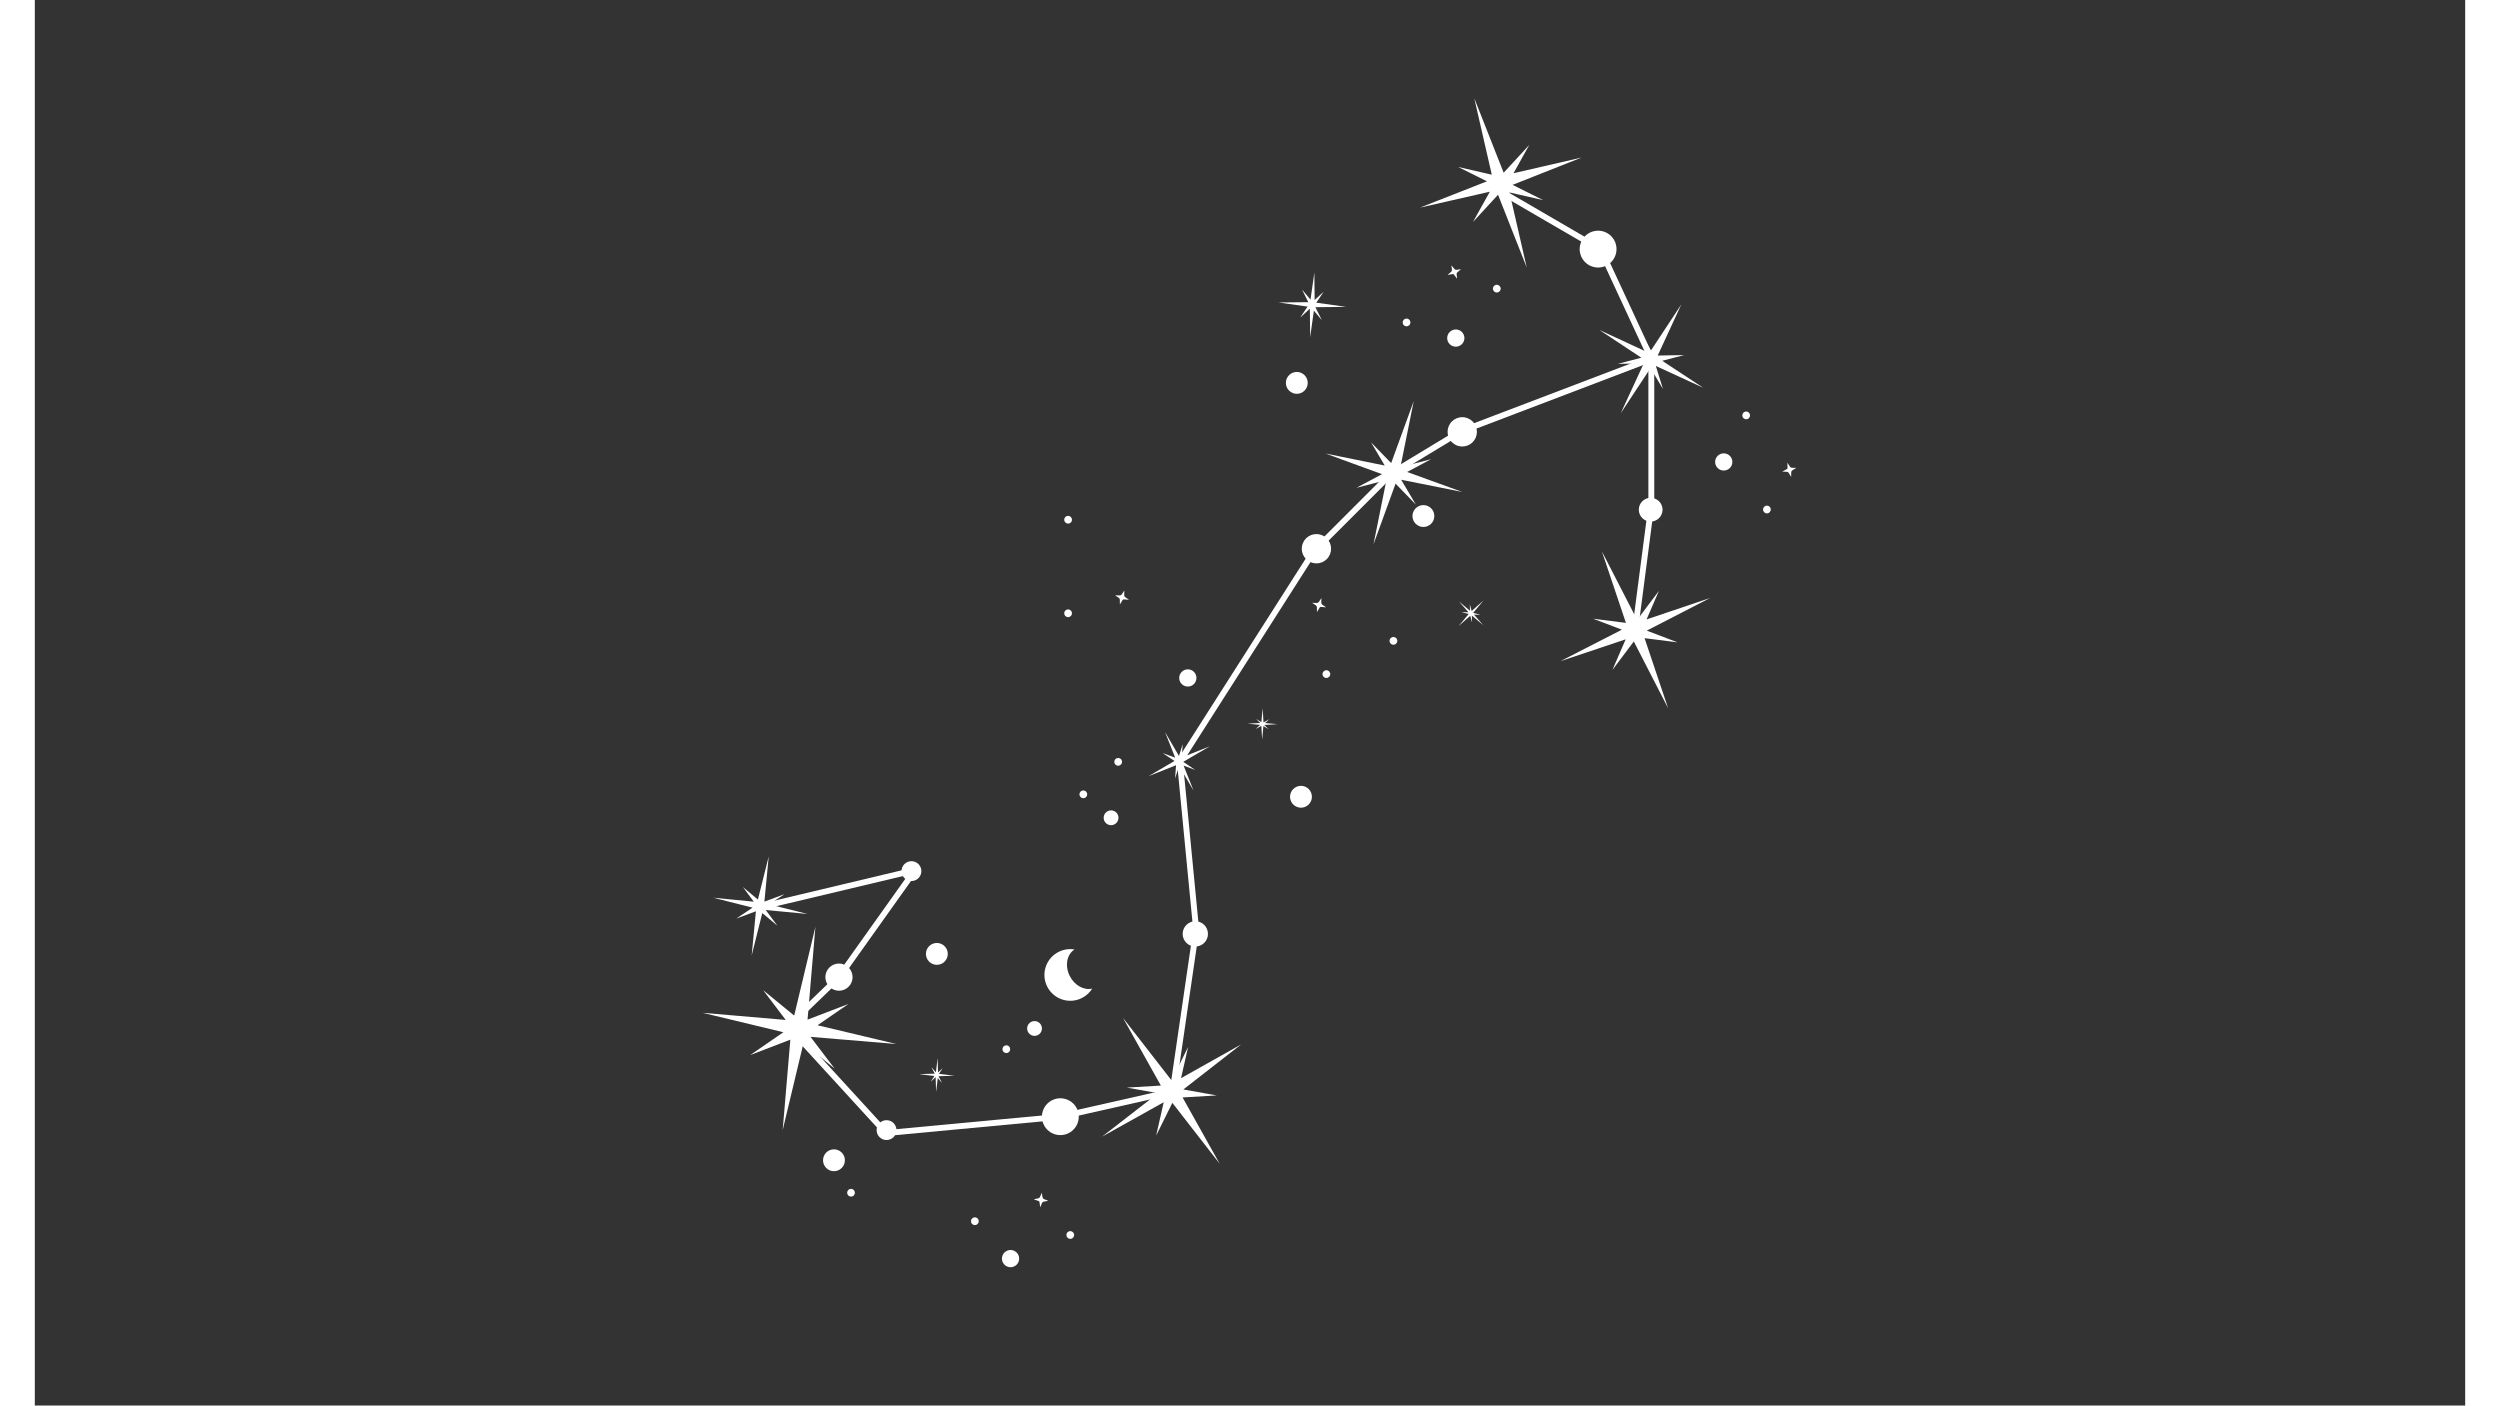 <?xml version="1.0" encoding="UTF-8"?> <svg xmlns="http://www.w3.org/2000/svg" xmlns:xlink="http://www.w3.org/1999/xlink" width="1366" zoomAndPan="magnify" viewBox="0 0 1024.5 592.5" height="768" preserveAspectRatio="xMidYMid meet"><rect x="0" y="0" width="1024.5" height="592.5" fill="#333333" stroke="none"/> <defs> <clipPath id="f730fac72d"> <path d="M 583 41.328 L 653 41.328 L 653 113 L 583 113 Z M 583 41.328 " clip-rule="nonzero"></path> </clipPath> <clipPath id="b552d2c319"> <path d="M 281.281 390 L 364 390 L 364 477 L 281.281 477 Z M 281.281 390 " clip-rule="nonzero"></path> </clipPath> <clipPath id="35a4e16a49"> <path d="M 407 526 L 415 526 L 415 534.414 L 407 534.414 Z M 407 526 " clip-rule="nonzero"></path> </clipPath> <clipPath id="1d85549e7a"> <path d="M 736 195 L 742.891 195 L 742.891 202 L 736 202 Z M 736 195 " clip-rule="nonzero"></path> </clipPath> </defs> <path fill="#ffffff" d="M 358.855 478.871 C 358.512 478.871 358.18 478.727 357.941 478.469 L 316.668 433.371 C 316.215 432.875 316.238 432.109 316.719 431.641 L 338.039 411.082 L 368.16 368.77 L 307.168 383.293 C 306.504 383.445 305.832 383.035 305.676 382.375 C 305.516 381.707 305.93 381.035 306.594 380.879 L 370.801 365.59 C 371.301 365.469 371.824 365.676 372.113 366.105 C 372.402 366.531 372.395 367.098 372.094 367.516 L 339.992 412.617 C 339.949 412.68 339.902 412.738 339.844 412.793 L 319.312 432.59 L 359.355 476.34 L 432.043 469.523 L 478.523 459.027 L 488.316 391.992 L 481.449 321.055 C 481.422 320.781 481.492 320.504 481.641 320.27 L 538.203 231.602 C 538.254 231.527 538.309 231.457 538.371 231.391 L 571.238 198.523 C 571.309 198.453 571.387 198.391 571.473 198.34 L 600.52 180.762 C 600.582 180.723 600.648 180.691 600.719 180.664 L 680.98 150.09 C 681.359 149.945 681.789 149.996 682.121 150.227 C 682.457 150.457 682.66 150.84 682.66 151.246 L 682.66 213.16 C 682.66 213.211 682.656 213.266 682.648 213.32 L 675.773 266.059 C 675.684 266.738 675.062 267.215 674.383 267.129 C 673.703 267.039 673.227 266.418 673.312 265.738 L 680.184 213.078 L 680.184 153.051 L 601.711 182.945 L 572.887 200.387 L 540.223 233.055 L 483.961 321.246 L 490.801 391.906 C 490.809 392.004 490.809 392.105 490.793 392.203 L 480.859 460.23 C 480.785 460.738 480.406 461.148 479.902 461.262 L 432.512 471.961 C 432.461 471.977 432.406 471.984 432.355 471.988 L 358.977 478.867 C 358.934 478.871 358.898 478.871 358.855 478.871 Z M 358.855 478.871 " fill-opacity="1" fill-rule="nonzero"></path> <path fill="#ffffff" d="M 681.418 152.492 C 680.949 152.492 680.504 152.227 680.293 151.773 L 659.055 106.012 L 620.41 83.531 C 619.816 83.188 619.613 82.426 619.961 81.836 C 620.305 81.242 621.062 81.043 621.656 81.387 L 660.973 104.258 L 682.539 150.727 C 682.828 151.348 682.559 152.086 681.938 152.375 C 681.77 152.457 681.594 152.492 681.418 152.492 Z M 681.418 152.492 " fill-opacity="1" fill-rule="nonzero"></path> <g clip-path="url(#f730fac72d)"> <path fill="#ffffff" d="M 622.926 77.93 L 652.051 66.402 L 623.332 73.027 L 629.973 61.094 L 619.18 72.812 L 606.77 41.34 L 614.176 73.641 L 599.988 70.383 L 612.133 76.43 L 583.898 87.523 L 613.344 80.809 L 606.242 93.574 L 616.809 82.094 L 628.906 112.77 L 621.645 81.117 L 635.891 84.387 Z M 622.926 77.93 " fill-opacity="1" fill-rule="nonzero"></path> </g> <path fill="#ffffff" d="M 683.324 154.262 L 703.301 163.461 L 686.012 152.09 L 695.289 149.672 L 684.109 149.879 L 694.07 128.316 L 681.262 147.738 L 676.039 138.953 L 678.855 148.051 L 659.531 139.094 L 677.219 150.789 L 667.293 153.375 L 678.242 153.176 L 668.535 174.188 L 681.086 155.152 L 686.332 163.973 Z M 683.324 154.262 " fill-opacity="1" fill-rule="nonzero"></path> <path fill="#ffffff" d="M 679.492 265.84 L 706.242 252.051 L 679.414 261.113 L 684.629 249.074 L 675.43 261.305 L 660.57 232.398 L 670.719 262.574 L 656.848 260.805 L 669.031 265.434 L 643.094 278.719 L 670.609 269.504 L 665.031 282.383 L 674.043 270.402 L 688.52 298.578 L 678.57 269.008 L 692.504 270.781 Z M 679.492 265.84 " fill-opacity="1" fill-rule="nonzero"></path> <path fill="#ffffff" d="M 575.965 202.223 L 601.723 207.375 L 578.484 198.953 L 588.594 193.574 L 575.656 196.91 L 581.262 169.098 L 571.758 195.215 L 563.254 186.457 L 569.051 196.246 L 544.117 191.191 L 567.906 199.883 L 557.09 205.637 L 569.758 202.367 L 564.301 229.473 L 573.609 203.879 L 582.152 212.676 Z M 575.965 202.223 " fill-opacity="1" fill-rule="nonzero"></path> <path fill="#ffffff" d="M 482.367 322.871 L 488.461 333.277 L 484.258 322.738 L 489.184 324.562 L 484.094 321.145 L 495.344 314.578 L 483.484 319.289 L 483.895 313.699 L 482.305 318.676 L 476.43 308.582 L 480.711 319.395 L 475.434 317.438 L 480.422 320.785 L 469.461 327.188 L 481.078 322.57 L 480.668 328.184 Z M 482.367 322.871 " fill-opacity="1" fill-rule="nonzero"></path> <path fill="#ffffff" d="M 484.152 459.25 L 508.539 440.25 L 483.18 454.492 L 486.156 441.348 L 479.188 455.441 L 458.703 429.078 L 474.68 457.613 L 460.336 458.465 L 473.516 460.824 L 449.852 479.16 L 475.879 464.633 L 472.695 478.691 L 479.516 464.891 L 499.48 490.586 L 483.828 462.617 L 498.223 461.766 Z M 484.152 459.25 " fill-opacity="1" fill-rule="nonzero"></path> <g clip-path="url(#b552d2c319)"> <path fill="#ffffff" d="M 326.992 437.074 L 363.223 440.098 L 329.941 432.184 L 343 423.195 L 325.738 429.824 L 329.055 390.699 L 320.105 428.105 L 307.031 417.402 L 316.543 429.949 L 281.469 426.934 L 315.547 435.129 L 301.582 444.742 L 318.488 438.254 L 315.254 476.383 L 324.023 439.727 L 337.148 450.469 Z M 326.992 437.074 " fill-opacity="1" fill-rule="nonzero"></path> </g> <path fill="#ffffff" d="M 308.125 383.613 L 325.773 385.277 L 309.586 381.246 L 316 376.93 L 307.551 380.07 L 309.371 361.012 L 304.812 379.203 L 298.492 373.918 L 303.066 380.086 L 285.977 378.43 L 302.551 382.605 L 295.691 387.219 L 303.969 384.145 L 302.195 402.723 L 306.66 384.891 L 313.004 390.199 Z M 308.125 383.613 " fill-opacity="1" fill-rule="nonzero"></path> <path fill="#ffffff" d="M 494.527 393.672 C 494.527 394.02 494.492 394.367 494.426 394.711 C 494.355 395.055 494.258 395.387 494.121 395.711 C 493.988 396.035 493.824 396.344 493.629 396.633 C 493.434 396.926 493.215 397.195 492.965 397.441 C 492.719 397.691 492.449 397.91 492.156 398.105 C 491.867 398.301 491.559 398.465 491.234 398.598 C 490.91 398.73 490.578 398.832 490.234 398.902 C 489.891 398.969 489.543 399.004 489.195 399.004 C 488.844 399.004 488.496 398.969 488.152 398.902 C 487.809 398.832 487.477 398.73 487.152 398.598 C 486.828 398.465 486.523 398.301 486.23 398.105 C 485.941 397.91 485.672 397.691 485.422 397.441 C 485.176 397.195 484.953 396.926 484.758 396.633 C 484.566 396.344 484.402 396.035 484.266 395.711 C 484.133 395.387 484.031 395.055 483.965 394.711 C 483.895 394.367 483.859 394.02 483.859 393.672 C 483.859 393.32 483.895 392.973 483.965 392.629 C 484.031 392.285 484.133 391.953 484.266 391.629 C 484.402 391.305 484.566 391 484.758 390.707 C 484.953 390.414 485.176 390.145 485.422 389.898 C 485.672 389.652 485.941 389.43 486.23 389.234 C 486.523 389.039 486.828 388.875 487.152 388.742 C 487.477 388.609 487.809 388.508 488.152 388.438 C 488.496 388.371 488.844 388.336 489.195 388.336 C 489.543 388.336 489.891 388.371 490.234 388.438 C 490.578 388.508 490.91 388.609 491.234 388.742 C 491.559 388.875 491.867 389.039 492.156 389.234 C 492.449 389.43 492.719 389.652 492.965 389.898 C 493.215 390.145 493.434 390.414 493.629 390.707 C 493.824 391 493.988 391.305 494.121 391.629 C 494.258 391.953 494.355 392.285 494.426 392.629 C 494.492 392.973 494.527 393.32 494.527 393.672 Z M 494.527 393.672 " fill-opacity="1" fill-rule="nonzero"></path> <path fill="#ffffff" d="M 546.43 231.312 C 546.43 231.719 546.391 232.121 546.312 232.52 C 546.23 232.918 546.113 233.305 545.961 233.68 C 545.805 234.055 545.613 234.41 545.387 234.746 C 545.164 235.086 544.906 235.398 544.621 235.684 C 544.332 235.973 544.02 236.227 543.684 236.453 C 543.344 236.68 542.988 236.871 542.613 237.023 C 542.238 237.18 541.852 237.297 541.453 237.375 C 541.055 237.457 540.652 237.496 540.246 237.496 C 539.84 237.496 539.438 237.457 539.039 237.375 C 538.641 237.297 538.254 237.18 537.879 237.023 C 537.504 236.871 537.148 236.68 536.812 236.453 C 536.473 236.227 536.16 235.973 535.875 235.684 C 535.586 235.398 535.332 235.086 535.105 234.746 C 534.879 234.41 534.688 234.055 534.535 233.68 C 534.379 233.305 534.262 232.918 534.184 232.52 C 534.102 232.121 534.062 231.719 534.062 231.312 C 534.062 230.906 534.102 230.504 534.184 230.105 C 534.262 229.707 534.379 229.32 534.535 228.945 C 534.688 228.57 534.879 228.215 535.105 227.875 C 535.332 227.539 535.586 227.227 535.875 226.938 C 536.16 226.652 536.473 226.395 536.812 226.172 C 537.148 225.945 537.504 225.754 537.879 225.598 C 538.254 225.445 538.641 225.328 539.039 225.246 C 539.438 225.168 539.84 225.129 540.246 225.129 C 540.652 225.129 541.055 225.168 541.453 225.246 C 541.852 225.328 542.238 225.445 542.613 225.598 C 542.988 225.754 543.344 225.945 543.684 226.172 C 544.02 226.395 544.332 226.652 544.621 226.938 C 544.906 227.227 545.164 227.539 545.387 227.875 C 545.613 228.215 545.805 228.57 545.961 228.945 C 546.113 229.32 546.23 229.707 546.312 230.105 C 546.391 230.504 546.43 230.906 546.43 231.312 Z M 546.43 231.312 " fill-opacity="1" fill-rule="nonzero"></path> <path fill="#ffffff" d="M 607.906 182.035 C 607.906 182.441 607.867 182.844 607.785 183.242 C 607.707 183.641 607.59 184.027 607.434 184.402 C 607.281 184.777 607.09 185.133 606.863 185.473 C 606.637 185.809 606.383 186.121 606.094 186.41 C 605.809 186.695 605.496 186.953 605.156 187.176 C 604.82 187.402 604.465 187.594 604.09 187.75 C 603.715 187.902 603.328 188.023 602.93 188.102 C 602.531 188.18 602.129 188.219 601.723 188.219 C 601.316 188.219 600.914 188.18 600.516 188.102 C 600.117 188.023 599.73 187.902 599.355 187.75 C 598.98 187.594 598.625 187.402 598.285 187.176 C 597.949 186.953 597.637 186.695 597.348 186.41 C 597.062 186.121 596.805 185.809 596.582 185.473 C 596.355 185.133 596.164 184.777 596.008 184.402 C 595.855 184.027 595.738 183.641 595.656 183.242 C 595.578 182.844 595.539 182.441 595.539 182.035 C 595.539 181.629 595.578 181.227 595.656 180.828 C 595.738 180.43 595.855 180.043 596.008 179.668 C 596.164 179.293 596.355 178.938 596.582 178.602 C 596.805 178.262 597.062 177.949 597.352 177.664 C 597.637 177.375 597.949 177.121 598.285 176.895 C 598.625 176.668 598.98 176.48 599.355 176.324 C 599.73 176.168 600.117 176.051 600.516 175.973 C 600.914 175.891 601.316 175.852 601.723 175.852 C 602.129 175.852 602.531 175.891 602.93 175.973 C 603.328 176.051 603.715 176.168 604.09 176.324 C 604.465 176.48 604.82 176.668 605.156 176.895 C 605.496 177.121 605.809 177.375 606.094 177.664 C 606.383 177.949 606.637 178.262 606.863 178.602 C 607.09 178.938 607.281 179.293 607.434 179.668 C 607.59 180.043 607.707 180.43 607.785 180.828 C 607.867 181.227 607.906 181.629 607.906 182.035 Z M 607.906 182.035 " fill-opacity="1" fill-rule="nonzero"></path> <path fill="#ffffff" d="M 440.062 470.727 C 440.062 471.238 440.016 471.742 439.914 472.242 C 439.816 472.742 439.668 473.227 439.473 473.699 C 439.277 474.168 439.039 474.617 438.758 475.039 C 438.473 475.465 438.152 475.855 437.789 476.215 C 437.43 476.578 437.039 476.898 436.613 477.184 C 436.191 477.465 435.742 477.703 435.273 477.898 C 434.801 478.094 434.316 478.242 433.816 478.34 C 433.316 478.441 432.812 478.488 432.301 478.488 C 431.793 478.488 431.289 478.441 430.789 478.34 C 430.289 478.242 429.805 478.094 429.332 477.898 C 428.859 477.703 428.414 477.465 427.988 477.184 C 427.566 476.898 427.176 476.578 426.812 476.215 C 426.453 475.855 426.133 475.465 425.848 475.039 C 425.566 474.617 425.328 474.168 425.133 473.699 C 424.938 473.227 424.789 472.742 424.691 472.242 C 424.59 471.742 424.539 471.238 424.539 470.727 C 424.539 470.219 424.59 469.715 424.691 469.215 C 424.789 468.715 424.938 468.23 425.133 467.758 C 425.328 467.285 425.566 466.84 425.848 466.414 C 426.133 465.992 426.453 465.602 426.812 465.238 C 427.176 464.879 427.566 464.559 427.988 464.273 C 428.414 463.992 428.859 463.754 429.332 463.559 C 429.805 463.363 430.289 463.215 430.789 463.117 C 431.289 463.016 431.793 462.965 432.301 462.965 C 432.812 462.965 433.316 463.016 433.816 463.117 C 434.316 463.215 434.801 463.363 435.273 463.559 C 435.742 463.754 436.191 463.992 436.613 464.273 C 437.039 464.559 437.43 464.879 437.789 465.238 C 438.152 465.602 438.473 465.992 438.758 466.414 C 439.039 466.84 439.277 467.285 439.473 467.758 C 439.668 468.23 439.816 468.715 439.914 469.215 C 440.016 469.715 440.062 470.219 440.062 470.727 Z M 440.062 470.727 " fill-opacity="1" fill-rule="nonzero"></path> <path fill="#ffffff" d="M 344.719 411.898 C 344.719 412.273 344.684 412.648 344.609 413.016 C 344.535 413.387 344.426 413.746 344.281 414.094 C 344.141 414.441 343.961 414.77 343.754 415.082 C 343.543 415.398 343.305 415.688 343.039 415.953 C 342.773 416.219 342.484 416.457 342.172 416.664 C 341.859 416.875 341.527 417.051 341.18 417.195 C 340.832 417.34 340.473 417.449 340.105 417.523 C 339.734 417.594 339.363 417.633 338.984 417.633 C 338.609 417.633 338.234 417.594 337.867 417.523 C 337.496 417.449 337.141 417.34 336.793 417.195 C 336.445 417.051 336.113 416.875 335.801 416.664 C 335.488 416.457 335.199 416.219 334.93 415.953 C 334.664 415.688 334.426 415.398 334.219 415.082 C 334.008 414.77 333.832 414.441 333.688 414.094 C 333.543 413.746 333.434 413.387 333.363 413.016 C 333.289 412.648 333.25 412.273 333.25 411.898 C 333.25 411.523 333.289 411.148 333.363 410.781 C 333.434 410.41 333.543 410.051 333.688 409.703 C 333.832 409.355 334.008 409.027 334.219 408.711 C 334.426 408.398 334.664 408.109 334.93 407.844 C 335.199 407.578 335.488 407.34 335.801 407.129 C 336.113 406.922 336.445 406.746 336.793 406.602 C 337.141 406.457 337.496 406.348 337.867 406.273 C 338.234 406.199 338.609 406.164 338.984 406.164 C 339.363 406.164 339.734 406.199 340.105 406.273 C 340.473 406.348 340.832 406.457 341.18 406.602 C 341.527 406.746 341.859 406.922 342.172 407.129 C 342.484 407.34 342.773 407.578 343.039 407.844 C 343.305 408.109 343.543 408.398 343.754 408.711 C 343.961 409.027 344.141 409.355 344.281 409.703 C 344.426 410.051 344.535 410.41 344.609 410.781 C 344.684 411.148 344.719 411.523 344.719 411.898 Z M 344.719 411.898 " fill-opacity="1" fill-rule="nonzero"></path> <path fill="#ffffff" d="M 363.219 476.383 C 363.219 476.656 363.195 476.93 363.141 477.199 C 363.086 477.469 363.008 477.73 362.902 477.98 C 362.797 478.234 362.668 478.477 362.516 478.707 C 362.363 478.934 362.188 479.145 361.996 479.34 C 361.801 479.535 361.59 479.707 361.359 479.859 C 361.133 480.012 360.891 480.141 360.637 480.246 C 360.383 480.352 360.121 480.43 359.852 480.484 C 359.582 480.539 359.312 480.566 359.035 480.566 C 358.762 480.566 358.492 480.539 358.223 480.484 C 357.953 480.43 357.691 480.352 357.438 480.246 C 357.184 480.141 356.941 480.012 356.715 479.859 C 356.484 479.707 356.273 479.535 356.078 479.34 C 355.883 479.145 355.711 478.934 355.559 478.707 C 355.406 478.477 355.277 478.234 355.172 477.98 C 355.066 477.73 354.988 477.469 354.934 477.199 C 354.879 476.93 354.855 476.656 354.855 476.383 C 354.855 476.105 354.879 475.836 354.934 475.566 C 354.988 475.297 355.066 475.035 355.172 474.781 C 355.277 474.527 355.406 474.285 355.559 474.059 C 355.711 473.828 355.883 473.617 356.078 473.422 C 356.273 473.23 356.484 473.055 356.715 472.902 C 356.941 472.75 357.184 472.621 357.438 472.516 C 357.691 472.41 357.953 472.332 358.223 472.277 C 358.492 472.227 358.762 472.199 359.035 472.199 C 359.312 472.199 359.582 472.227 359.852 472.277 C 360.121 472.332 360.383 472.41 360.637 472.516 C 360.891 472.621 361.133 472.75 361.359 472.902 C 361.59 473.055 361.801 473.23 361.996 473.422 C 362.188 473.617 362.363 473.828 362.516 474.059 C 362.668 474.285 362.797 474.527 362.902 474.781 C 363.008 475.035 363.086 475.297 363.141 475.566 C 363.195 475.836 363.219 476.105 363.219 476.383 Z M 363.219 476.383 " fill-opacity="1" fill-rule="nonzero"></path> <path fill="#ffffff" d="M 373.719 367.207 C 373.719 367.48 373.695 367.754 373.641 368.023 C 373.586 368.293 373.508 368.555 373.402 368.809 C 373.297 369.062 373.168 369.301 373.016 369.531 C 372.863 369.758 372.691 369.969 372.496 370.164 C 372.301 370.359 372.09 370.531 371.859 370.684 C 371.633 370.836 371.391 370.965 371.137 371.07 C 370.883 371.176 370.621 371.254 370.352 371.309 C 370.082 371.363 369.812 371.391 369.539 371.391 C 369.262 371.391 368.992 371.363 368.723 371.309 C 368.453 371.254 368.191 371.176 367.938 371.07 C 367.684 370.965 367.441 370.836 367.215 370.684 C 366.984 370.531 366.773 370.359 366.578 370.164 C 366.387 369.969 366.211 369.758 366.059 369.531 C 365.906 369.301 365.777 369.062 365.672 368.809 C 365.566 368.555 365.488 368.293 365.434 368.023 C 365.379 367.754 365.355 367.48 365.355 367.207 C 365.355 366.93 365.379 366.66 365.434 366.391 C 365.488 366.121 365.566 365.859 365.672 365.605 C 365.777 365.352 365.906 365.109 366.059 364.883 C 366.211 364.652 366.387 364.441 366.578 364.246 C 366.773 364.055 366.984 363.879 367.215 363.727 C 367.441 363.574 367.684 363.445 367.938 363.34 C 368.191 363.234 368.453 363.156 368.723 363.102 C 368.992 363.051 369.262 363.023 369.539 363.023 C 369.812 363.023 370.082 363.051 370.352 363.102 C 370.621 363.156 370.883 363.234 371.137 363.34 C 371.391 363.445 371.633 363.574 371.859 363.727 C 372.09 363.879 372.301 364.055 372.496 364.246 C 372.691 364.441 372.863 364.652 373.016 364.883 C 373.168 365.109 373.297 365.352 373.402 365.605 C 373.508 365.859 373.586 366.121 373.641 366.391 C 373.695 366.66 373.719 366.93 373.719 367.207 Z M 373.719 367.207 " fill-opacity="1" fill-rule="nonzero"></path> <path fill="#ffffff" d="M 666.746 105.008 C 666.746 105.516 666.699 106.02 666.598 106.52 C 666.5 107.02 666.352 107.504 666.156 107.977 C 665.961 108.449 665.723 108.895 665.441 109.316 C 665.156 109.742 664.836 110.133 664.473 110.496 C 664.113 110.855 663.723 111.176 663.297 111.461 C 662.875 111.742 662.426 111.98 661.957 112.176 C 661.484 112.371 661 112.52 660.5 112.617 C 660 112.719 659.496 112.77 658.984 112.77 C 658.477 112.77 657.973 112.719 657.473 112.617 C 656.973 112.52 656.488 112.371 656.016 112.176 C 655.543 111.98 655.098 111.742 654.672 111.461 C 654.25 111.176 653.859 110.855 653.496 110.496 C 653.137 110.133 652.816 109.742 652.531 109.316 C 652.25 108.895 652.012 108.449 651.816 107.977 C 651.621 107.504 651.473 107.02 651.375 106.52 C 651.273 106.02 651.223 105.516 651.223 105.008 C 651.223 104.496 651.273 103.992 651.375 103.492 C 651.473 102.992 651.621 102.508 651.816 102.035 C 652.012 101.566 652.25 101.117 652.531 100.695 C 652.816 100.27 653.137 99.879 653.496 99.516 C 653.859 99.156 654.25 98.836 654.672 98.551 C 655.098 98.27 655.543 98.031 656.016 97.836 C 656.488 97.641 656.973 97.492 657.473 97.395 C 657.973 97.293 658.477 97.246 658.984 97.246 C 659.496 97.246 660 97.293 660.5 97.395 C 661 97.492 661.484 97.641 661.957 97.836 C 662.426 98.031 662.875 98.27 663.297 98.551 C 663.723 98.836 664.113 99.156 664.473 99.516 C 664.836 99.879 665.156 100.27 665.441 100.695 C 665.723 101.117 665.961 101.566 666.156 102.035 C 666.352 102.508 666.5 102.992 666.598 103.492 C 666.699 103.992 666.746 104.496 666.746 105.008 Z M 666.746 105.008 " fill-opacity="1" fill-rule="nonzero"></path> <path fill="#ffffff" d="M 686.152 214.855 C 686.152 215.184 686.121 215.508 686.059 215.832 C 685.992 216.152 685.898 216.465 685.773 216.77 C 685.648 217.074 685.492 217.363 685.312 217.637 C 685.129 217.91 684.922 218.16 684.688 218.395 C 684.457 218.625 684.203 218.832 683.93 219.016 C 683.656 219.199 683.367 219.352 683.066 219.48 C 682.762 219.605 682.449 219.699 682.125 219.762 C 681.805 219.828 681.477 219.859 681.148 219.859 C 680.82 219.859 680.496 219.828 680.172 219.762 C 679.852 219.699 679.539 219.605 679.234 219.48 C 678.93 219.352 678.641 219.199 678.367 219.016 C 678.094 218.832 677.844 218.625 677.609 218.395 C 677.379 218.16 677.172 217.91 676.988 217.637 C 676.805 217.363 676.652 217.074 676.523 216.77 C 676.398 216.465 676.305 216.152 676.238 215.832 C 676.176 215.508 676.145 215.184 676.145 214.855 C 676.145 214.527 676.176 214.199 676.238 213.879 C 676.305 213.555 676.398 213.242 676.523 212.938 C 676.652 212.637 676.805 212.348 676.988 212.074 C 677.172 211.801 677.379 211.547 677.609 211.316 C 677.844 211.082 678.094 210.875 678.367 210.691 C 678.641 210.512 678.93 210.355 679.234 210.23 C 679.539 210.105 679.852 210.008 680.172 209.945 C 680.496 209.883 680.82 209.848 681.148 209.848 C 681.477 209.848 681.805 209.883 682.125 209.945 C 682.449 210.008 682.762 210.105 683.066 210.23 C 683.367 210.355 683.656 210.512 683.93 210.691 C 684.203 210.875 684.457 211.082 684.688 211.316 C 684.922 211.547 685.129 211.801 685.312 212.074 C 685.492 212.348 685.648 212.637 685.773 212.938 C 685.898 213.242 685.992 213.555 686.059 213.879 C 686.121 214.199 686.152 214.527 686.152 214.855 Z M 686.152 214.855 " fill-opacity="1" fill-rule="nonzero"></path> <path fill="#ffffff" d="M 424.449 502.781 L 424.789 504.637 C 424.852 505.023 425.109 505.348 425.473 505.492 L 427.219 506.188 L 425.289 506.539 C 424.969 506.598 424.699 506.812 424.57 507.113 L 423.812 508.926 L 423.508 506.695 C 423.484 506.516 423.359 506.359 423.188 506.297 L 421.074 505.555 L 422.938 505.145 C 423.305 505.07 423.613 504.82 423.758 504.473 Z M 424.449 502.781 " fill-opacity="1" fill-rule="nonzero"></path> <path fill="#ffffff" d="M 341.48 489.098 C 341.48 489.402 341.453 489.699 341.395 489.996 C 341.336 490.293 341.246 490.582 341.133 490.863 C 341.016 491.141 340.875 491.406 340.707 491.66 C 340.539 491.91 340.348 492.145 340.133 492.355 C 339.918 492.57 339.688 492.762 339.434 492.93 C 339.184 493.098 338.918 493.242 338.637 493.355 C 338.359 493.473 338.07 493.559 337.773 493.617 C 337.477 493.676 337.176 493.707 336.875 493.707 C 336.57 493.707 336.273 493.676 335.977 493.617 C 335.68 493.559 335.391 493.473 335.109 493.355 C 334.832 493.242 334.566 493.098 334.312 492.93 C 334.062 492.762 333.828 492.57 333.617 492.355 C 333.402 492.145 333.211 491.91 333.043 491.66 C 332.875 491.406 332.73 491.141 332.617 490.863 C 332.5 490.582 332.414 490.293 332.355 489.996 C 332.297 489.699 332.266 489.402 332.266 489.098 C 332.266 488.797 332.297 488.496 332.355 488.199 C 332.414 487.902 332.5 487.613 332.617 487.336 C 332.73 487.055 332.875 486.789 333.043 486.539 C 333.211 486.285 333.402 486.055 333.617 485.84 C 333.828 485.625 334.062 485.434 334.312 485.266 C 334.566 485.098 334.832 484.957 335.109 484.84 C 335.391 484.727 335.68 484.637 335.977 484.578 C 336.273 484.52 336.57 484.492 336.875 484.492 C 337.176 484.492 337.477 484.52 337.773 484.578 C 338.07 484.637 338.359 484.727 338.637 484.84 C 338.918 484.957 339.184 485.098 339.434 485.266 C 339.688 485.434 339.918 485.625 340.133 485.84 C 340.348 486.055 340.539 486.285 340.707 486.539 C 340.875 486.789 341.016 487.055 341.133 487.336 C 341.246 487.613 341.336 487.902 341.395 488.199 C 341.453 488.496 341.48 488.797 341.48 489.098 Z M 341.48 489.098 " fill-opacity="1" fill-rule="nonzero"></path> <path fill="#ffffff" d="M 397.902 514.789 C 397.902 515.004 397.859 515.211 397.777 515.41 C 397.695 515.609 397.578 515.785 397.426 515.938 C 397.273 516.09 397.098 516.211 396.898 516.293 C 396.699 516.375 396.492 516.414 396.273 516.414 C 396.059 516.414 395.852 516.375 395.652 516.293 C 395.453 516.211 395.277 516.09 395.125 515.938 C 394.969 515.785 394.852 515.609 394.77 515.41 C 394.688 515.211 394.645 515.004 394.645 514.789 C 394.645 514.57 394.688 514.363 394.77 514.164 C 394.852 513.965 394.969 513.789 395.125 513.637 C 395.277 513.484 395.453 513.367 395.652 513.285 C 395.852 513.203 396.059 513.16 396.273 513.16 C 396.492 513.16 396.699 513.203 396.898 513.285 C 397.098 513.367 397.273 513.484 397.426 513.637 C 397.578 513.789 397.695 513.965 397.777 514.164 C 397.859 514.363 397.902 514.57 397.902 514.789 Z M 397.902 514.789 " fill-opacity="1" fill-rule="nonzero"></path> <path fill="#ffffff" d="M 438.117 520.598 C 438.117 520.812 438.074 521.02 437.992 521.219 C 437.91 521.418 437.793 521.594 437.641 521.746 C 437.488 521.898 437.312 522.02 437.113 522.102 C 436.914 522.184 436.703 522.223 436.488 522.223 C 436.273 522.223 436.066 522.184 435.867 522.102 C 435.668 522.02 435.492 521.898 435.336 521.746 C 435.184 521.594 435.066 521.418 434.984 521.219 C 434.902 521.02 434.859 520.812 434.859 520.598 C 434.859 520.379 434.902 520.172 434.984 519.973 C 435.066 519.773 435.184 519.598 435.336 519.445 C 435.492 519.293 435.668 519.176 435.867 519.094 C 436.066 519.008 436.273 518.969 436.488 518.969 C 436.703 518.969 436.914 519.008 437.113 519.094 C 437.312 519.176 437.488 519.293 437.641 519.445 C 437.793 519.598 437.91 519.773 437.992 519.973 C 438.074 520.172 438.117 520.379 438.117 520.598 Z M 438.117 520.598 " fill-opacity="1" fill-rule="nonzero"></path> <path fill="#ffffff" d="M 345.691 502.781 C 345.691 502.996 345.648 503.203 345.566 503.402 C 345.484 503.602 345.367 503.777 345.215 503.934 C 345.062 504.086 344.883 504.203 344.684 504.285 C 344.484 504.367 344.277 504.41 344.062 504.41 C 343.848 504.41 343.637 504.367 343.438 504.285 C 343.238 504.203 343.062 504.086 342.91 503.934 C 342.758 503.777 342.641 503.602 342.559 503.402 C 342.477 503.203 342.434 502.996 342.434 502.781 C 342.434 502.566 342.477 502.355 342.559 502.156 C 342.641 501.957 342.758 501.781 342.91 501.629 C 343.062 501.477 343.238 501.359 343.438 501.277 C 343.637 501.195 343.848 501.152 344.062 501.152 C 344.277 501.152 344.484 501.195 344.684 501.277 C 344.883 501.359 345.062 501.477 345.215 501.629 C 345.367 501.781 345.484 501.957 345.566 502.156 C 345.648 502.355 345.691 502.566 345.691 502.781 Z M 345.691 502.781 " fill-opacity="1" fill-rule="nonzero"></path> <g clip-path="url(#35a4e16a49)"> <path fill="#ffffff" d="M 414.941 530.551 C 414.941 531.031 414.852 531.496 414.668 531.941 C 414.48 532.387 414.219 532.777 413.879 533.117 C 413.539 533.457 413.145 533.723 412.699 533.906 C 412.258 534.09 411.793 534.184 411.312 534.184 C 410.828 534.184 410.367 534.09 409.922 533.906 C 409.477 533.723 409.086 533.457 408.742 533.117 C 408.402 532.777 408.141 532.387 407.957 531.941 C 407.773 531.496 407.68 531.031 407.68 530.551 C 407.68 530.07 407.773 529.605 407.957 529.16 C 408.141 528.715 408.402 528.324 408.742 527.984 C 409.086 527.641 409.477 527.379 409.922 527.195 C 410.367 527.012 410.828 526.918 411.312 526.918 C 411.793 526.918 412.258 527.012 412.699 527.195 C 413.145 527.379 413.539 527.641 413.879 527.984 C 414.219 528.324 414.48 528.715 414.668 529.16 C 414.852 529.605 414.941 530.07 414.941 530.551 Z M 414.941 530.551 " fill-opacity="1" fill-rule="nonzero"></path> </g> <g clip-path="url(#1d85549e7a)"> <path fill="#ffffff" d="M 742.57 197.234 L 740.953 198.211 C 740.613 198.406 740.402 198.762 740.395 199.152 L 740.359 201.031 L 739.352 199.348 C 739.184 199.07 738.883 198.895 738.559 198.883 L 736.598 198.809 L 738.578 197.738 C 738.738 197.652 738.84 197.484 738.84 197.301 L 738.785 195.062 L 739.832 196.664 C 740.027 196.984 740.371 197.184 740.746 197.195 Z M 742.57 197.234 " fill-opacity="1" fill-rule="nonzero"></path> </g> <path fill="#ffffff" d="M 723.031 175.102 C 723.031 175.316 722.992 175.527 722.906 175.727 C 722.824 175.926 722.707 176.102 722.555 176.254 C 722.402 176.406 722.227 176.523 722.027 176.605 C 721.828 176.688 721.621 176.73 721.402 176.73 C 721.188 176.73 720.98 176.688 720.781 176.605 C 720.582 176.523 720.406 176.406 720.254 176.254 C 720.102 176.102 719.98 175.926 719.898 175.727 C 719.816 175.527 719.777 175.316 719.777 175.102 C 719.777 174.887 719.816 174.68 719.898 174.48 C 719.98 174.281 720.102 174.105 720.254 173.949 C 720.406 173.797 720.582 173.68 720.781 173.598 C 720.98 173.516 721.188 173.473 721.402 173.473 C 721.621 173.473 721.828 173.516 722.027 173.598 C 722.227 173.68 722.402 173.797 722.555 173.949 C 722.707 174.105 722.824 174.281 722.906 174.48 C 722.992 174.68 723.031 174.887 723.031 175.102 Z M 723.031 175.102 " fill-opacity="1" fill-rule="nonzero"></path> <path fill="#ffffff" d="M 731.77 214.785 C 731.77 215 731.73 215.207 731.648 215.406 C 731.562 215.605 731.445 215.781 731.293 215.934 C 731.141 216.086 730.965 216.203 730.766 216.289 C 730.566 216.371 730.359 216.41 730.145 216.41 C 729.926 216.41 729.719 216.371 729.52 216.289 C 729.32 216.203 729.145 216.086 728.992 215.934 C 728.84 215.781 728.723 215.605 728.637 215.406 C 728.555 215.207 728.516 215 728.516 214.785 C 728.516 214.566 728.555 214.359 728.637 214.16 C 728.723 213.961 728.84 213.785 728.992 213.633 C 729.145 213.48 729.32 213.363 729.52 213.277 C 729.719 213.195 729.926 213.156 730.145 213.156 C 730.359 213.156 730.566 213.195 730.766 213.277 C 730.965 213.363 731.141 213.48 731.293 213.633 C 731.445 213.785 731.562 213.961 731.648 214.16 C 731.73 214.359 731.77 214.566 731.77 214.785 Z M 731.77 214.785 " fill-opacity="1" fill-rule="nonzero"></path> <path fill="#ffffff" d="M 715.586 194.73 C 715.586 195.211 715.492 195.672 715.309 196.117 C 715.125 196.562 714.863 196.957 714.523 197.297 C 714.184 197.637 713.789 197.898 713.344 198.082 C 712.898 198.27 712.438 198.359 711.953 198.359 C 711.473 198.359 711.012 198.27 710.566 198.082 C 710.121 197.898 709.727 197.637 709.387 197.297 C 709.047 196.957 708.785 196.562 708.602 196.117 C 708.414 195.672 708.324 195.211 708.324 194.73 C 708.324 194.246 708.414 193.785 708.602 193.34 C 708.785 192.895 709.047 192.5 709.387 192.16 C 709.727 191.82 710.121 191.559 710.566 191.375 C 711.012 191.191 711.473 191.098 711.953 191.098 C 712.438 191.098 712.898 191.191 713.344 191.375 C 713.789 191.559 714.184 191.82 714.523 192.16 C 714.863 192.5 715.125 192.895 715.309 193.34 C 715.492 193.785 715.586 194.246 715.586 194.73 Z M 715.586 194.73 " fill-opacity="1" fill-rule="nonzero"></path> <path fill="#ffffff" d="M 537.477 130.133 L 537.613 142.129 L 539.176 130.949 L 542.535 134.961 L 539.82 129.496 L 552.773 129.363 L 540.207 127.59 L 543.316 122.961 L 539.488 126.477 L 539.387 114.859 L 537.758 126.312 L 534.164 122.023 L 536.824 127.375 L 524.195 127.5 L 536.512 129.242 L 533.395 133.887 Z M 537.477 130.133 " fill-opacity="1" fill-rule="nonzero"></path> <path fill="#ffffff" d="M 597.156 111.848 L 598.352 113.312 C 598.594 113.617 598.973 113.777 599.363 113.73 L 601.227 113.5 L 599.699 114.734 C 599.445 114.938 599.316 115.258 599.352 115.582 L 599.555 117.535 L 598.215 115.727 C 598.105 115.582 597.926 115.504 597.742 115.531 L 595.535 115.898 L 596.973 114.641 C 597.258 114.398 597.41 114.035 597.371 113.656 Z M 597.156 111.848 " fill-opacity="1" fill-rule="nonzero"></path> <path fill="#ffffff" d="M 536.586 161.398 C 536.586 161.703 536.555 162 536.496 162.297 C 536.438 162.594 536.348 162.883 536.234 163.16 C 536.117 163.441 535.977 163.707 535.809 163.957 C 535.641 164.211 535.449 164.441 535.234 164.656 C 535.02 164.871 534.789 165.062 534.535 165.23 C 534.285 165.398 534.02 165.539 533.738 165.656 C 533.461 165.773 533.172 165.859 532.875 165.918 C 532.578 165.977 532.277 166.008 531.977 166.008 C 531.672 166.008 531.375 165.977 531.078 165.918 C 530.781 165.859 530.492 165.773 530.211 165.656 C 529.934 165.539 529.668 165.398 529.418 165.23 C 529.164 165.062 528.934 164.871 528.719 164.656 C 528.504 164.441 528.312 164.211 528.145 163.957 C 527.977 163.707 527.836 163.441 527.719 163.16 C 527.602 162.883 527.516 162.594 527.457 162.297 C 527.398 162 527.367 161.703 527.367 161.398 C 527.367 161.098 527.398 160.797 527.457 160.5 C 527.516 160.203 527.602 159.914 527.719 159.637 C 527.836 159.355 527.977 159.09 528.145 158.84 C 528.312 158.586 528.504 158.355 528.719 158.141 C 528.934 157.926 529.164 157.734 529.418 157.566 C 529.668 157.398 529.934 157.258 530.211 157.141 C 530.492 157.027 530.781 156.938 531.078 156.879 C 531.375 156.82 531.672 156.789 531.977 156.789 C 532.277 156.789 532.578 156.82 532.875 156.879 C 533.172 156.938 533.461 157.027 533.738 157.141 C 534.02 157.258 534.285 157.398 534.535 157.566 C 534.789 157.734 535.02 157.926 535.234 158.141 C 535.449 158.355 535.641 158.586 535.809 158.84 C 535.977 159.09 536.117 159.355 536.234 159.637 C 536.348 159.914 536.438 160.203 536.496 160.5 C 536.555 160.797 536.586 161.098 536.586 161.398 Z M 536.586 161.398 " fill-opacity="1" fill-rule="nonzero"></path> <path fill="#ffffff" d="M 579.867 135.926 C 579.867 136.141 579.824 136.352 579.742 136.551 C 579.66 136.75 579.543 136.926 579.391 137.078 C 579.234 137.23 579.059 137.348 578.859 137.43 C 578.66 137.512 578.453 137.555 578.238 137.555 C 578.023 137.555 577.812 137.512 577.613 137.43 C 577.414 137.348 577.238 137.23 577.086 137.078 C 576.934 136.926 576.816 136.75 576.734 136.551 C 576.652 136.352 576.609 136.141 576.609 135.926 C 576.609 135.711 576.652 135.504 576.734 135.305 C 576.816 135.105 576.934 134.93 577.086 134.777 C 577.238 134.621 577.414 134.504 577.613 134.422 C 577.812 134.34 578.023 134.297 578.238 134.297 C 578.453 134.297 578.66 134.34 578.859 134.422 C 579.059 134.504 579.234 134.621 579.391 134.777 C 579.543 134.93 579.66 135.105 579.742 135.305 C 579.824 135.504 579.867 135.711 579.867 135.926 Z M 579.867 135.926 " fill-opacity="1" fill-rule="nonzero"></path> <path fill="#ffffff" d="M 617.914 121.676 C 617.914 121.891 617.871 122.098 617.789 122.297 C 617.707 122.496 617.59 122.672 617.438 122.824 C 617.281 122.977 617.105 123.098 616.906 123.18 C 616.707 123.262 616.5 123.301 616.285 123.301 C 616.07 123.301 615.859 123.262 615.66 123.18 C 615.461 123.098 615.285 122.977 615.133 122.824 C 614.98 122.672 614.863 122.496 614.781 122.297 C 614.699 122.098 614.656 121.891 614.656 121.676 C 614.656 121.457 614.699 121.25 614.781 121.051 C 614.863 120.852 614.98 120.676 615.133 120.523 C 615.285 120.371 615.461 120.254 615.66 120.172 C 615.859 120.086 616.07 120.047 616.285 120.047 C 616.5 120.047 616.707 120.086 616.906 120.172 C 617.105 120.254 617.281 120.371 617.438 120.523 C 617.59 120.676 617.707 120.852 617.789 121.051 C 617.871 121.25 617.914 121.457 617.914 121.676 Z M 617.914 121.676 " fill-opacity="1" fill-rule="nonzero"></path> <path fill="#ffffff" d="M 602.633 142.512 C 602.633 142.992 602.543 143.453 602.355 143.898 C 602.172 144.344 601.91 144.738 601.57 145.078 C 601.23 145.418 600.836 145.68 600.391 145.863 C 599.945 146.051 599.484 146.141 599.004 146.141 C 598.52 146.141 598.059 146.051 597.613 145.863 C 597.168 145.68 596.773 145.418 596.434 145.078 C 596.094 144.738 595.832 144.344 595.648 143.898 C 595.465 143.453 595.371 142.992 595.371 142.512 C 595.371 142.027 595.465 141.566 595.648 141.121 C 595.832 140.676 596.094 140.281 596.434 139.941 C 596.773 139.602 597.168 139.34 597.613 139.156 C 598.059 138.973 598.52 138.879 599.004 138.879 C 599.484 138.879 599.945 138.973 600.391 139.156 C 600.836 139.34 601.23 139.602 601.57 139.941 C 601.91 140.281 602.172 140.676 602.355 141.121 C 602.543 141.566 602.633 142.027 602.633 142.512 Z M 602.633 142.512 " fill-opacity="1" fill-rule="nonzero"></path> <path fill="#ffffff" d="M 489.672 285.781 C 489.672 286.262 489.578 286.727 489.395 287.172 C 489.211 287.617 488.949 288.008 488.609 288.348 C 488.27 288.691 487.875 288.953 487.43 289.137 C 486.984 289.32 486.523 289.414 486.039 289.414 C 485.559 289.414 485.094 289.32 484.652 289.137 C 484.207 288.953 483.812 288.691 483.473 288.348 C 483.133 288.008 482.871 287.617 482.684 287.172 C 482.5 286.727 482.41 286.262 482.41 285.781 C 482.41 285.301 482.5 284.836 482.684 284.391 C 482.871 283.945 483.133 283.555 483.473 283.215 C 483.812 282.875 484.207 282.609 484.652 282.426 C 485.094 282.242 485.559 282.152 486.039 282.152 C 486.523 282.152 486.984 282.242 487.43 282.426 C 487.875 282.609 488.27 282.875 488.609 283.215 C 488.949 283.555 489.211 283.945 489.395 284.391 C 489.578 284.836 489.672 285.301 489.672 285.781 Z M 489.672 285.781 " fill-opacity="1" fill-rule="nonzero"></path> <path fill="#ffffff" d="M 605.766 259.504 L 610.582 263.531 L 606.668 259.105 L 609.406 259.133 L 606.309 258.355 L 610.664 253.16 L 605.684 257.555 L 604.902 254.742 L 604.996 257.461 L 600.34 253.551 L 604.344 258.094 L 601.41 258.066 L 604.445 258.828 L 600.199 263.891 L 605.082 259.586 L 605.867 262.406 Z M 605.766 259.504 " fill-opacity="1" fill-rule="nonzero"></path> <path fill="#ffffff" d="M 518.285 305.602 L 523.828 305.258 L 518.625 304.793 L 520.398 303.148 L 517.938 304.531 L 517.574 298.543 L 517.047 304.395 L 514.836 303.066 L 516.547 304.754 L 511.18 305.07 L 516.516 305.559 L 514.613 307.32 L 517.027 305.965 L 517.375 311.801 L 517.895 306.066 L 520.117 307.402 Z M 518.285 305.602 " fill-opacity="1" fill-rule="nonzero"></path> <path fill="#ffffff" d="M 538.449 254.125 L 540.336 254.168 C 540.727 254.188 541.098 254 541.312 253.672 L 542.352 252.109 L 542.301 254.07 C 542.289 254.395 542.449 254.703 542.715 254.891 L 544.332 256.004 L 542.09 255.848 C 541.906 255.836 541.73 255.926 541.637 256.078 L 540.48 257.992 L 540.453 256.082 C 540.457 255.707 540.273 255.355 539.969 255.141 Z M 538.449 254.125 " fill-opacity="1" fill-rule="nonzero"></path> <path fill="#ffffff" d="M 455.367 250.949 L 457.258 250.992 C 457.648 251.008 458.016 250.82 458.234 250.496 L 459.273 248.93 L 459.219 250.891 C 459.211 251.219 459.367 251.523 459.637 251.711 L 461.25 252.824 L 459.008 252.668 C 458.824 252.656 458.652 252.746 458.555 252.898 L 457.398 254.816 L 457.375 252.906 C 457.379 252.527 457.195 252.18 456.887 251.961 Z M 455.367 250.949 " fill-opacity="1" fill-rule="nonzero"></path> <path fill="#ffffff" d="M 589.949 217.527 C 589.949 217.832 589.922 218.129 589.863 218.426 C 589.805 218.723 589.715 219.012 589.602 219.293 C 589.484 219.57 589.344 219.836 589.172 220.086 C 589.004 220.34 588.816 220.57 588.602 220.785 C 588.387 221 588.152 221.191 587.902 221.359 C 587.652 221.527 587.387 221.668 587.105 221.785 C 586.824 221.902 586.539 221.988 586.242 222.047 C 585.945 222.105 585.645 222.137 585.344 222.137 C 585.039 222.137 584.738 222.105 584.441 222.047 C 584.145 221.988 583.859 221.902 583.578 221.785 C 583.301 221.668 583.035 221.527 582.781 221.359 C 582.531 221.191 582.297 221 582.082 220.785 C 581.871 220.57 581.68 220.34 581.512 220.086 C 581.344 219.836 581.199 219.57 581.086 219.293 C 580.969 219.012 580.883 218.723 580.824 218.426 C 580.762 218.129 580.734 217.832 580.734 217.527 C 580.734 217.227 580.762 216.926 580.824 216.629 C 580.883 216.332 580.969 216.043 581.086 215.766 C 581.199 215.484 581.344 215.219 581.512 214.969 C 581.68 214.715 581.871 214.484 582.082 214.27 C 582.297 214.055 582.531 213.863 582.781 213.695 C 583.035 213.527 583.301 213.387 583.578 213.27 C 583.859 213.156 584.145 213.066 584.441 213.008 C 584.738 212.949 585.039 212.918 585.344 212.918 C 585.645 212.918 585.945 212.949 586.242 213.008 C 586.539 213.066 586.824 213.156 587.105 213.27 C 587.387 213.387 587.652 213.527 587.902 213.695 C 588.152 213.863 588.387 214.055 588.602 214.27 C 588.816 214.484 589.004 214.715 589.172 214.969 C 589.344 215.219 589.484 215.484 589.602 215.766 C 589.715 216.043 589.805 216.332 589.863 216.629 C 589.922 216.926 589.949 217.227 589.949 217.527 Z M 589.949 217.527 " fill-opacity="1" fill-rule="nonzero"></path> <path fill="#ffffff" d="M 538.344 335.867 C 538.344 336.168 538.312 336.469 538.254 336.766 C 538.195 337.062 538.109 337.352 537.992 337.629 C 537.875 337.91 537.734 338.176 537.566 338.426 C 537.398 338.68 537.207 338.91 536.992 339.125 C 536.777 339.34 536.547 339.531 536.293 339.699 C 536.043 339.867 535.777 340.008 535.496 340.125 C 535.219 340.238 534.93 340.328 534.633 340.387 C 534.336 340.445 534.039 340.477 533.734 340.477 C 533.434 340.477 533.133 340.445 532.836 340.387 C 532.539 340.328 532.25 340.238 531.973 340.125 C 531.691 340.008 531.426 339.867 531.176 339.699 C 530.922 339.531 530.691 339.34 530.477 339.125 C 530.262 338.91 530.07 338.68 529.902 338.426 C 529.734 338.176 529.594 337.91 529.477 337.629 C 529.363 337.352 529.273 337.062 529.215 336.766 C 529.156 336.469 529.125 336.168 529.125 335.867 C 529.125 335.562 529.156 335.266 529.215 334.969 C 529.273 334.672 529.363 334.383 529.477 334.102 C 529.594 333.824 529.734 333.559 529.902 333.305 C 530.07 333.055 530.262 332.82 530.477 332.609 C 530.691 332.395 530.922 332.203 531.176 332.035 C 531.426 331.867 531.691 331.727 531.973 331.609 C 532.25 331.492 532.539 331.406 532.836 331.348 C 533.133 331.289 533.434 331.258 533.734 331.258 C 534.039 331.258 534.336 331.289 534.633 331.348 C 534.93 331.406 535.219 331.492 535.496 331.609 C 535.777 331.727 536.043 331.867 536.293 332.035 C 536.547 332.203 536.777 332.395 536.992 332.609 C 537.207 332.82 537.398 333.055 537.566 333.305 C 537.734 333.559 537.875 333.824 537.992 334.102 C 538.109 334.383 538.195 334.672 538.254 334.969 C 538.312 335.266 538.344 335.562 538.344 335.867 Z M 538.344 335.867 " fill-opacity="1" fill-rule="nonzero"></path> <path fill="#ffffff" d="M 456.805 344.727 C 456.805 345.141 456.727 345.539 456.566 345.922 C 456.406 346.301 456.184 346.641 455.891 346.934 C 455.598 347.227 455.262 347.449 454.879 347.609 C 454.496 347.766 454.098 347.848 453.684 347.848 C 453.27 347.848 452.871 347.766 452.492 347.609 C 452.109 347.449 451.77 347.227 451.477 346.934 C 451.188 346.641 450.961 346.301 450.801 345.922 C 450.645 345.539 450.566 345.141 450.566 344.727 C 450.566 344.312 450.645 343.914 450.801 343.531 C 450.961 343.148 451.188 342.812 451.477 342.52 C 451.77 342.227 452.109 342.004 452.492 341.844 C 452.871 341.688 453.27 341.605 453.684 341.605 C 454.098 341.605 454.496 341.688 454.879 341.844 C 455.262 342.004 455.598 342.227 455.891 342.52 C 456.184 342.812 456.406 343.148 456.566 343.531 C 456.727 343.914 456.805 344.312 456.805 344.727 Z M 456.805 344.727 " fill-opacity="1" fill-rule="nonzero"></path> <path fill="#ffffff" d="M 424.543 433.539 C 424.543 433.953 424.465 434.352 424.305 434.734 C 424.148 435.117 423.922 435.453 423.629 435.746 C 423.336 436.039 423 436.266 422.617 436.422 C 422.234 436.582 421.836 436.66 421.426 436.66 C 421.012 436.66 420.613 436.582 420.23 436.422 C 419.848 436.266 419.512 436.039 419.219 435.746 C 418.926 435.453 418.699 435.117 418.543 434.734 C 418.383 434.352 418.305 433.953 418.305 433.539 C 418.305 433.125 418.383 432.73 418.543 432.348 C 418.699 431.965 418.926 431.629 419.219 431.336 C 419.512 431.043 419.848 430.816 420.23 430.66 C 420.613 430.5 421.012 430.422 421.426 430.422 C 421.836 430.422 422.234 430.5 422.617 430.66 C 423 430.816 423.336 431.043 423.629 431.336 C 423.922 431.629 424.148 431.965 424.305 432.348 C 424.465 432.73 424.543 433.125 424.543 433.539 Z M 424.543 433.539 " fill-opacity="1" fill-rule="nonzero"></path> <path fill="#ffffff" d="M 546.074 284.156 C 546.074 284.371 546.031 284.582 545.949 284.781 C 545.867 284.98 545.75 285.156 545.598 285.309 C 545.445 285.461 545.27 285.578 545.07 285.66 C 544.871 285.742 544.66 285.785 544.445 285.785 C 544.23 285.785 544.023 285.742 543.824 285.66 C 543.625 285.578 543.445 285.461 543.293 285.309 C 543.141 285.156 543.023 284.98 542.941 284.781 C 542.859 284.582 542.816 284.371 542.816 284.156 C 542.816 283.941 542.859 283.734 542.941 283.535 C 543.023 283.336 543.141 283.16 543.293 283.004 C 543.445 282.852 543.625 282.734 543.824 282.652 C 544.023 282.57 544.23 282.527 544.445 282.527 C 544.66 282.527 544.871 282.57 545.07 282.652 C 545.27 282.734 545.445 282.852 545.598 283.004 C 545.75 283.16 545.867 283.336 545.949 283.535 C 546.031 283.734 546.074 283.941 546.074 284.156 Z M 546.074 284.156 " fill-opacity="1" fill-rule="nonzero"></path> <path fill="#ffffff" d="M 443.617 334.84 C 443.617 335.055 443.578 335.266 443.496 335.465 C 443.41 335.664 443.293 335.84 443.141 335.992 C 442.988 336.145 442.812 336.262 442.613 336.344 C 442.414 336.426 442.207 336.469 441.988 336.469 C 441.773 336.469 441.566 336.426 441.367 336.344 C 441.168 336.262 440.992 336.145 440.84 335.992 C 440.688 335.84 440.57 335.664 440.484 335.465 C 440.402 335.266 440.363 335.055 440.363 334.84 C 440.363 334.625 440.402 334.418 440.484 334.219 C 440.57 334.02 440.688 333.84 440.84 333.688 C 440.992 333.535 441.168 333.418 441.367 333.336 C 441.566 333.254 441.773 333.211 441.988 333.211 C 442.207 333.211 442.414 333.254 442.613 333.336 C 442.812 333.418 442.988 333.535 443.141 333.688 C 443.293 333.84 443.41 334.02 443.496 334.219 C 443.578 334.418 443.617 334.625 443.617 334.84 Z M 443.617 334.84 " fill-opacity="1" fill-rule="nonzero"></path> <path fill="#ffffff" d="M 411.156 442.273 C 411.156 442.488 411.113 442.695 411.031 442.895 C 410.949 443.094 410.832 443.273 410.68 443.426 C 410.527 443.578 410.352 443.695 410.152 443.777 C 409.953 443.859 409.746 443.902 409.527 443.902 C 409.312 443.902 409.105 443.859 408.906 443.777 C 408.707 443.695 408.531 443.578 408.379 443.426 C 408.223 443.273 408.105 443.094 408.023 442.895 C 407.941 442.695 407.898 442.488 407.898 442.273 C 407.898 442.059 407.941 441.848 408.023 441.648 C 408.105 441.449 408.223 441.273 408.379 441.121 C 408.531 440.969 408.707 440.852 408.906 440.77 C 409.105 440.688 409.312 440.645 409.527 440.645 C 409.746 440.645 409.953 440.688 410.152 440.77 C 410.352 440.852 410.527 440.969 410.68 441.121 C 410.832 441.273 410.949 441.449 411.031 441.648 C 411.113 441.848 411.156 442.059 411.156 442.273 Z M 411.156 442.273 " fill-opacity="1" fill-rule="nonzero"></path> <path fill="#ffffff" d="M 458.312 321.145 C 458.312 321.363 458.27 321.57 458.188 321.77 C 458.105 321.969 457.988 322.145 457.836 322.297 C 457.68 322.449 457.504 322.566 457.305 322.648 C 457.105 322.734 456.898 322.773 456.684 322.773 C 456.469 322.773 456.258 322.734 456.059 322.648 C 455.859 322.566 455.684 322.449 455.531 322.297 C 455.379 322.145 455.262 321.969 455.18 321.77 C 455.098 321.57 455.055 321.363 455.055 321.145 C 455.055 320.93 455.098 320.723 455.18 320.523 C 455.262 320.324 455.379 320.148 455.531 319.996 C 455.684 319.844 455.859 319.723 456.059 319.641 C 456.258 319.559 456.469 319.52 456.684 319.52 C 456.898 319.52 457.105 319.559 457.305 319.641 C 457.504 319.723 457.68 319.844 457.836 319.996 C 457.988 320.148 458.105 320.324 458.188 320.523 C 458.27 320.723 458.312 320.93 458.312 321.145 Z M 458.312 321.145 " fill-opacity="1" fill-rule="nonzero"></path> <path fill="#ffffff" d="M 437.199 219.086 C 437.199 219.305 437.156 219.512 437.074 219.711 C 436.992 219.91 436.875 220.086 436.723 220.238 C 436.57 220.391 436.395 220.508 436.195 220.59 C 435.996 220.676 435.785 220.715 435.57 220.715 C 435.355 220.715 435.148 220.676 434.949 220.59 C 434.75 220.508 434.574 220.391 434.418 220.238 C 434.266 220.086 434.148 219.91 434.066 219.711 C 433.984 219.512 433.941 219.305 433.941 219.086 C 433.941 218.871 433.984 218.664 434.066 218.465 C 434.148 218.266 434.266 218.09 434.418 217.938 C 434.574 217.785 434.75 217.664 434.949 217.582 C 435.148 217.5 435.355 217.461 435.57 217.461 C 435.785 217.461 435.996 217.5 436.195 217.582 C 436.395 217.664 436.57 217.785 436.723 217.938 C 436.875 218.09 436.992 218.266 437.074 218.465 C 437.156 218.664 437.199 218.871 437.199 219.086 Z M 437.199 219.086 " fill-opacity="1" fill-rule="nonzero"></path> <path fill="#ffffff" d="M 574.336 270.145 C 574.336 270.359 574.297 270.566 574.211 270.766 C 574.129 270.965 574.012 271.141 573.859 271.293 C 573.707 271.445 573.531 271.566 573.332 271.648 C 573.133 271.73 572.926 271.77 572.707 271.77 C 572.492 271.77 572.285 271.73 572.086 271.648 C 571.887 271.566 571.711 271.445 571.559 271.293 C 571.406 271.141 571.285 270.965 571.203 270.766 C 571.121 270.566 571.082 270.359 571.082 270.145 C 571.082 269.926 571.121 269.719 571.203 269.52 C 571.285 269.32 571.406 269.145 571.559 268.992 C 571.711 268.84 571.887 268.723 572.086 268.641 C 572.285 268.555 572.492 268.516 572.707 268.516 C 572.926 268.516 573.133 268.555 573.332 268.641 C 573.531 268.723 573.707 268.84 573.859 268.992 C 574.012 269.145 574.129 269.32 574.211 269.52 C 574.297 269.719 574.336 269.926 574.336 270.145 Z M 574.336 270.145 " fill-opacity="1" fill-rule="nonzero"></path> <path fill="#ffffff" d="M 437.199 258.523 C 437.199 258.738 437.156 258.945 437.074 259.148 C 436.992 259.348 436.875 259.523 436.723 259.676 C 436.57 259.828 436.395 259.945 436.195 260.027 C 435.996 260.109 435.785 260.152 435.57 260.152 C 435.355 260.152 435.148 260.109 434.949 260.027 C 434.75 259.945 434.574 259.828 434.418 259.676 C 434.266 259.523 434.148 259.348 434.066 259.148 C 433.984 258.945 433.941 258.738 433.941 258.523 C 433.941 258.309 433.984 258.102 434.066 257.902 C 434.148 257.699 434.266 257.523 434.418 257.371 C 434.574 257.219 434.75 257.102 434.949 257.02 C 435.148 256.938 435.355 256.895 435.57 256.895 C 435.785 256.895 435.996 256.938 436.195 257.02 C 436.395 257.102 436.57 257.219 436.723 257.371 C 436.875 257.523 436.992 257.699 437.074 257.902 C 437.156 258.102 437.199 258.309 437.199 258.523 Z M 437.199 258.523 " fill-opacity="1" fill-rule="nonzero"></path> <path fill="#ffffff" d="M 379.734 454.027 L 379.934 460.301 L 380.633 454.434 L 382.43 456.496 L 380.953 453.668 L 387.73 453.461 L 381.137 452.668 L 382.715 450.211 L 380.75 452.09 L 380.574 446.012 L 379.844 452.023 L 377.918 449.816 L 379.363 452.59 L 372.758 452.789 L 379.219 453.566 L 377.637 456.031 Z M 379.734 454.027 " fill-opacity="1" fill-rule="nonzero"></path> <path fill="#ffffff" d="M 384.852 402.102 C 384.852 402.406 384.824 402.703 384.766 403 C 384.707 403.297 384.617 403.586 384.504 403.867 C 384.387 404.145 384.246 404.41 384.078 404.664 C 383.91 404.914 383.719 405.148 383.504 405.359 C 383.289 405.574 383.059 405.766 382.805 405.934 C 382.555 406.102 382.289 406.242 382.008 406.359 C 381.73 406.477 381.441 406.562 381.145 406.621 C 380.848 406.68 380.547 406.711 380.246 406.711 C 379.941 406.711 379.645 406.68 379.348 406.621 C 379.051 406.562 378.762 406.477 378.48 406.359 C 378.203 406.242 377.938 406.102 377.684 405.934 C 377.434 405.766 377.199 405.574 376.988 405.359 C 376.773 405.148 376.582 404.914 376.414 404.664 C 376.246 404.41 376.102 404.145 375.988 403.867 C 375.871 403.586 375.785 403.297 375.727 403 C 375.668 402.703 375.637 402.406 375.637 402.102 C 375.637 401.801 375.668 401.5 375.727 401.203 C 375.785 400.906 375.871 400.617 375.988 400.34 C 376.102 400.059 376.246 399.793 376.414 399.543 C 376.582 399.289 376.773 399.059 376.988 398.844 C 377.199 398.629 377.434 398.438 377.684 398.27 C 377.938 398.102 378.203 397.961 378.48 397.844 C 378.762 397.73 379.051 397.641 379.348 397.582 C 379.645 397.523 379.941 397.492 380.246 397.492 C 380.547 397.492 380.848 397.523 381.145 397.582 C 381.441 397.641 381.73 397.73 382.008 397.844 C 382.289 397.961 382.555 398.102 382.805 398.27 C 383.059 398.438 383.289 398.629 383.504 398.844 C 383.719 399.059 383.91 399.289 384.078 399.543 C 384.246 399.793 384.387 400.059 384.504 400.34 C 384.617 400.617 384.707 400.906 384.766 401.203 C 384.824 401.5 384.852 401.801 384.852 402.102 Z M 384.852 402.102 " fill-opacity="1" fill-rule="nonzero"></path> <path fill="#ffffff" d="M 438.277 400.242 C 436.062 399.871 433.711 400.176 431.555 401.27 C 426.191 403.992 424.051 410.547 426.773 415.91 C 429.496 421.277 436.047 423.414 441.414 420.691 C 443.262 419.754 444.727 418.359 445.746 416.719 C 442.324 417.582 438.316 415.441 436.289 411.453 C 434.105 407.164 435.016 402.277 438.277 400.242 Z M 438.277 400.242 " fill-opacity="1" fill-rule="nonzero"></path> </svg> 